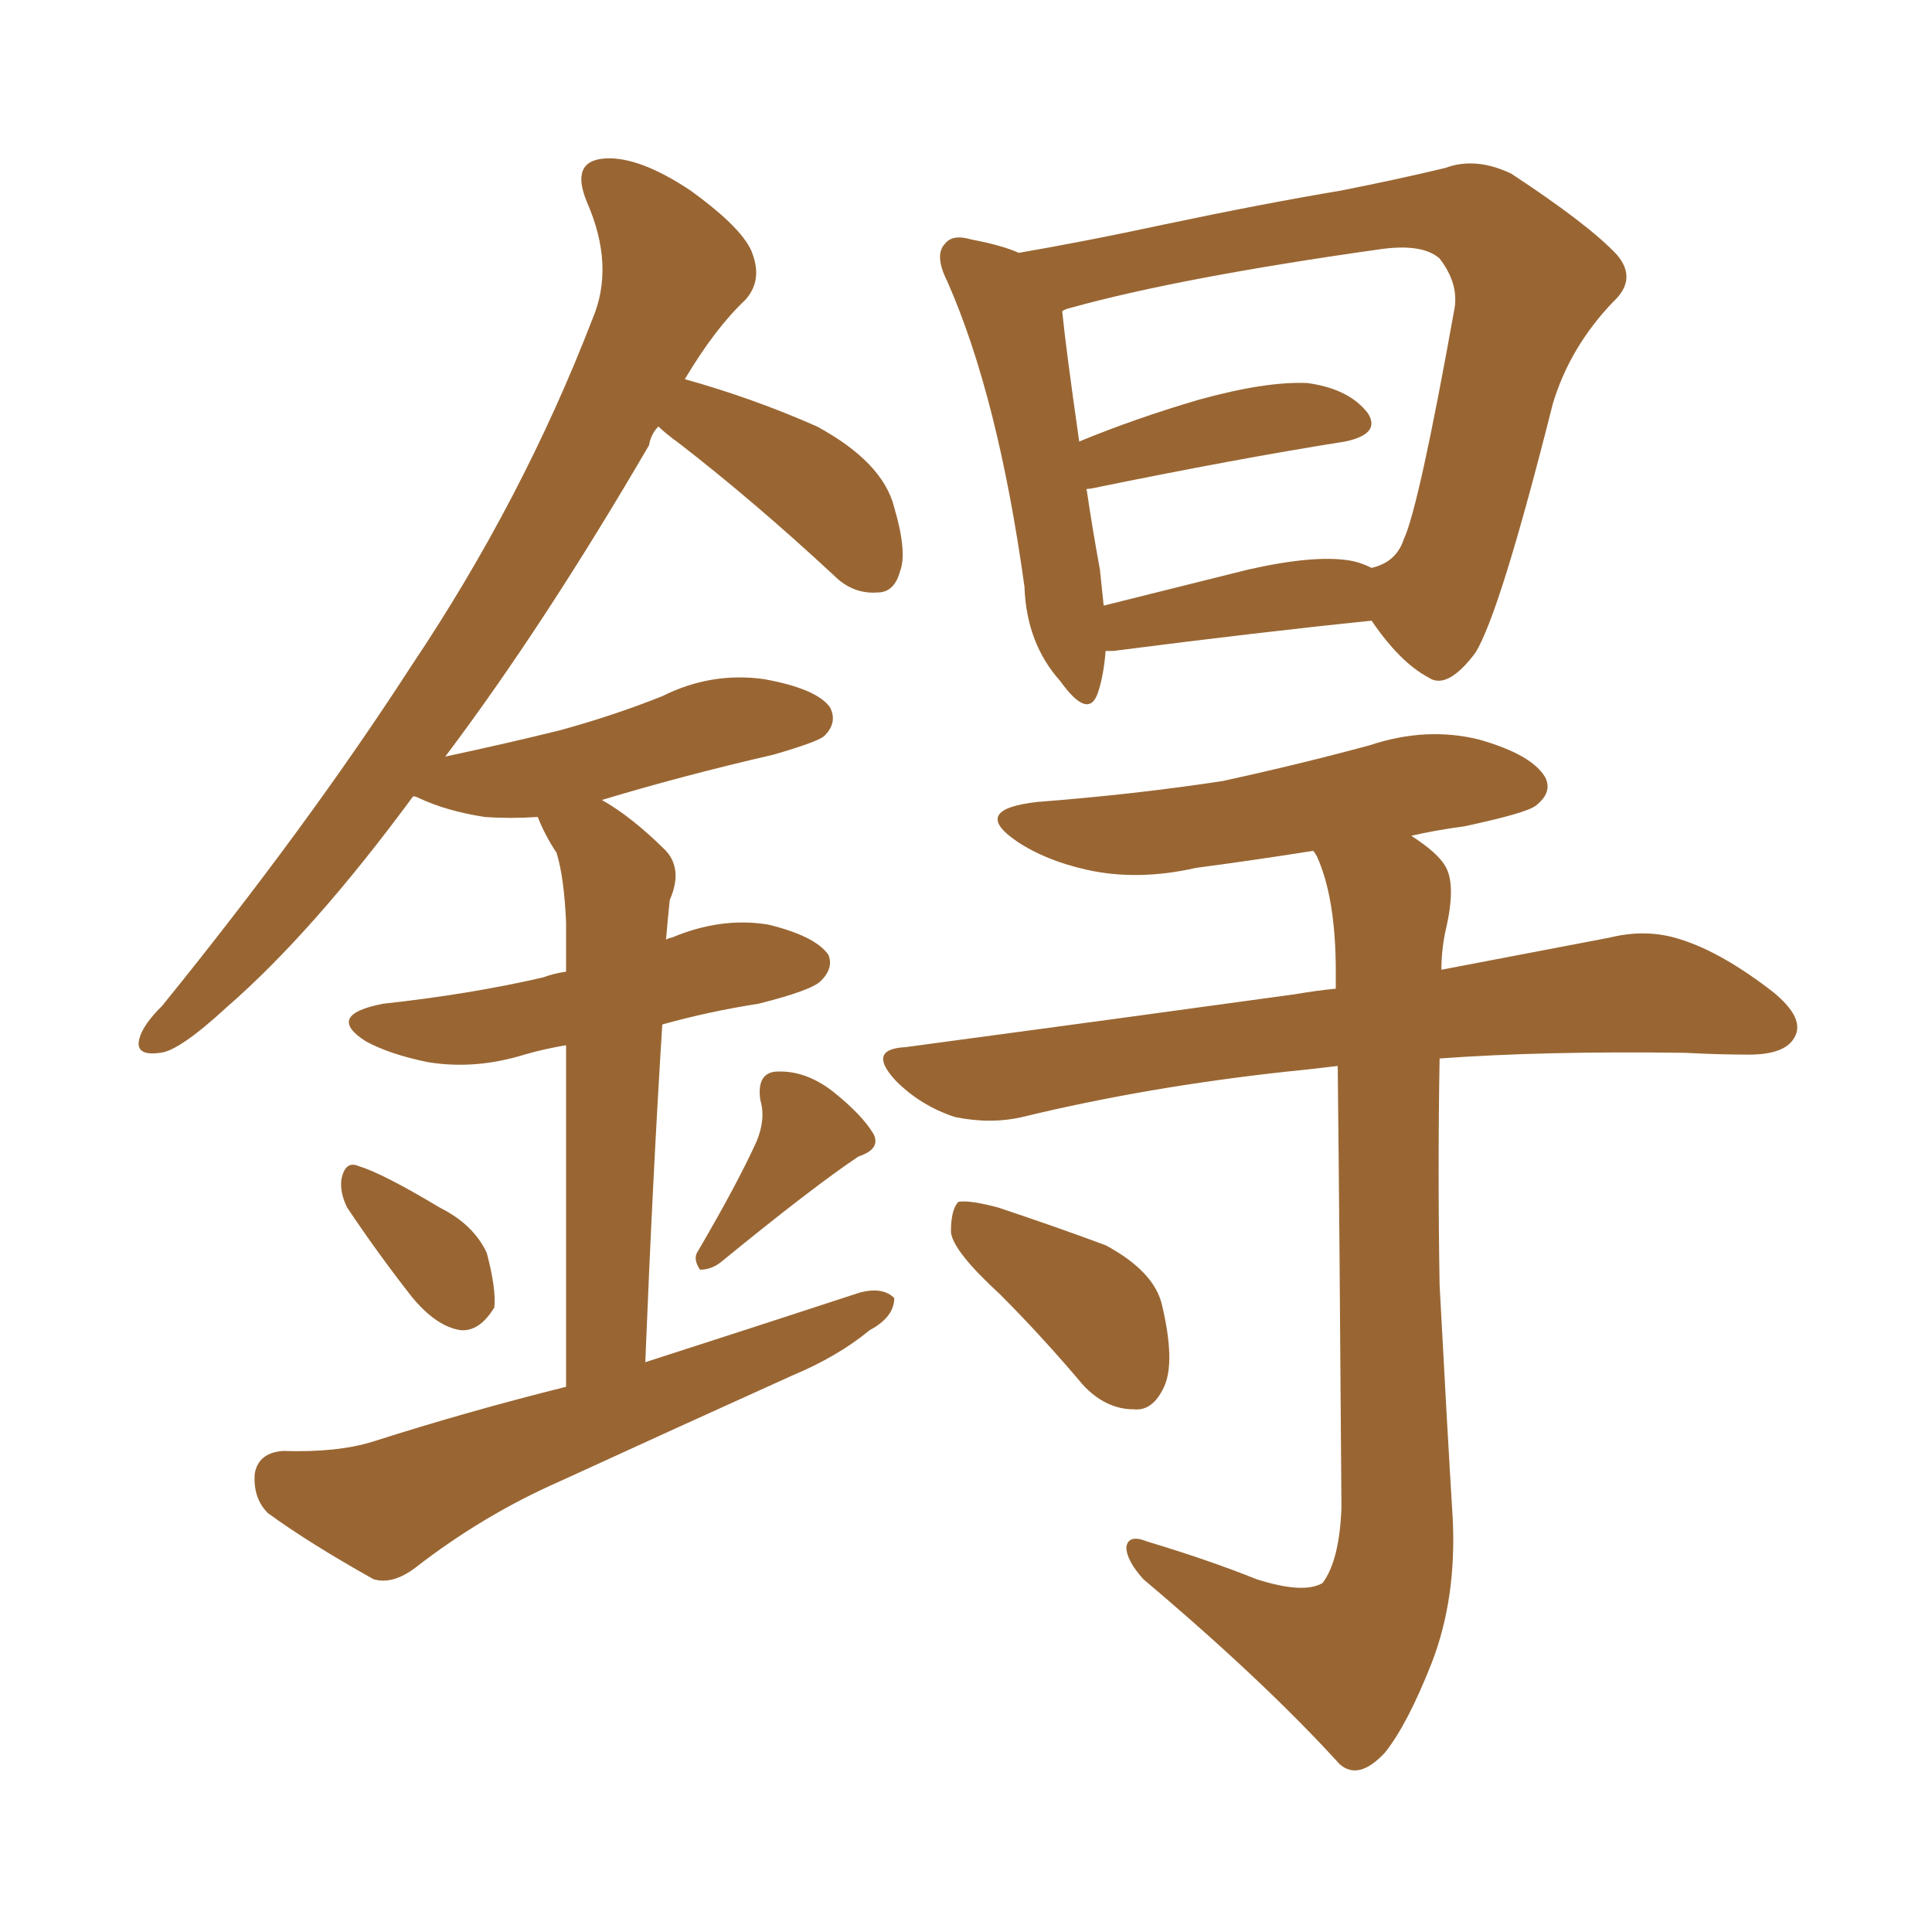 <svg xmlns="http://www.w3.org/2000/svg" xmlns:xlink="http://www.w3.org/1999/xlink" width="150" height="150"><path fill="#996633" padding="10" d="M26.95 93.75L26.95 93.75Q26.37 92.58 26.51 91.55L26.51 91.55Q26.81 90.09 27.83 90.53L27.83 90.53Q29.74 91.11 34.13 93.75L34.13 93.75Q36.77 95.07 37.79 97.27L37.79 97.27Q38.53 100.05 38.38 101.51L38.38 101.51Q37.21 103.42 35.74 103.27L35.74 103.27Q33.84 102.98 31.93 100.63L31.93 100.63Q29.30 97.27 26.95 93.75ZM58.74 88.62L58.74 88.62Q59.47 86.87 59.03 85.40L59.03 85.40Q58.74 83.35 60.21 83.20L60.21 83.20Q62.55 83.06 64.75 84.81L64.75 84.81Q66.94 86.57 67.82 88.04L67.82 88.04Q68.41 89.21 66.65 89.79L66.65 89.79Q63.13 92.14 55.96 98.00L55.96 98.00Q55.22 98.58 54.35 98.58L54.35 98.58Q53.76 97.71 54.20 97.12L54.20 97.12Q57.28 91.85 58.74 88.62ZM43.95 107.67L43.95 107.67Q43.95 90.09 43.95 81.15L43.95 81.15Q42.19 81.45 40.72 81.88L40.72 81.88Q36.91 83.06 33.25 82.47L33.25 82.47Q30.32 81.88 28.42 80.86L28.42 80.86Q25.20 78.81 29.74 77.93L29.74 77.93Q36.47 77.20 42.19 75.88L42.19 75.88Q42.92 75.59 43.95 75.44L43.95 75.44Q43.95 72.51 43.95 71.63L43.95 71.63Q43.80 68.12 43.21 66.21L43.21 66.21Q42.33 64.89 41.75 63.43L41.75 63.43Q39.55 63.57 37.65 63.43L37.65 63.43Q34.72 62.99 32.52 61.96L32.52 61.96Q32.23 61.82 32.08 61.82L32.08 61.82Q24.32 72.36 17.58 78.22L17.58 78.22Q13.92 81.59 12.45 81.74L12.45 81.74Q10.40 82.03 10.84 80.57L10.84 80.57Q11.13 79.54 12.60 78.08L12.60 78.08Q23.88 64.16 31.93 51.71L31.93 51.71Q40.58 38.82 46.00 24.76L46.00 24.76Q47.75 20.65 45.56 15.67L45.56 15.67Q44.24 12.45 47.02 12.30L47.02 12.30Q49.66 12.16 53.61 14.79L53.61 14.79Q57.86 17.87 58.45 19.78L58.45 19.78Q59.18 21.83 57.86 23.29L57.86 23.29Q55.52 25.49 53.17 29.44L53.17 29.44Q58.45 30.91 63.43 33.11L63.43 33.11Q68.55 35.89 69.43 39.40L69.43 39.40Q70.46 42.92 69.87 44.38L69.87 44.38Q69.43 46.00 68.12 46.00L68.12 46.00Q66.21 46.14 64.75 44.68L64.75 44.68Q58.59 38.96 52.73 34.42L52.73 34.42Q51.71 33.69 51.12 33.11L51.12 33.11Q50.54 33.69 50.39 34.57L50.39 34.57Q42.19 48.63 34.57 58.74L34.57 58.74Q39.40 57.71 43.51 56.69L43.51 56.69Q47.75 55.52 51.42 54.05L51.42 54.05Q55.22 52.15 59.33 52.73L59.33 52.73Q63.43 53.47 64.45 54.93L64.45 54.93Q65.04 56.10 64.01 57.13L64.01 57.13Q63.57 57.57 60.06 58.59L60.06 58.59Q53.03 60.21 46.73 62.11L46.73 62.11Q49.07 63.43 51.71 66.06L51.71 66.06Q53.03 67.53 52.00 69.87L52.00 69.87Q51.86 71.19 51.71 72.95L51.71 72.95Q52.00 72.80 52.15 72.80L52.15 72.80Q55.96 71.19 59.62 71.78L59.62 71.78Q63.28 72.66 64.31 74.12L64.31 74.12Q64.75 75.15 63.72 76.17L63.72 76.17Q62.99 76.90 58.89 77.93L58.89 77.93Q55.08 78.52 51.42 79.54L51.42 79.54Q50.68 91.26 50.10 105.76L50.10 105.76Q58.74 102.98 66.80 100.34L66.80 100.34Q68.55 99.90 69.43 100.78L69.43 100.78Q69.43 102.25 67.53 103.27L67.53 103.27Q65.04 105.32 61.52 106.79L61.52 106.79Q52.44 110.89 43.51 114.99L43.51 114.99Q37.50 117.63 32.23 121.73L32.23 121.73Q30.47 123.05 29.00 122.61L29.00 122.61Q24.02 119.82 20.80 117.48L20.80 117.48Q19.63 116.31 19.78 114.40L19.78 114.40Q20.07 112.79 21.97 112.65L21.97 112.65Q26.22 112.79 29.00 111.91L29.00 111.91Q36.33 109.57 43.95 107.67ZM85.84 50.54L85.84 50.54Q85.69 52.44 85.25 53.76L85.25 53.76Q84.52 55.96 82.32 52.88L82.32 52.88Q79.69 49.95 79.54 45.56L79.54 45.56Q77.49 30.76 73.54 21.83L73.54 21.83Q72.51 19.78 73.39 18.90L73.39 18.90Q73.97 18.16 75.44 18.60L75.44 18.60Q77.78 19.04 79.10 19.63L79.10 19.63Q84.23 18.75 90.38 17.43L90.38 17.43Q98.00 15.82 104.15 14.79L104.15 14.79Q108.54 13.92 112.21 13.04L112.21 13.04Q114.55 12.16 117.33 13.48L117.33 13.48Q123.34 17.43 125.54 19.78L125.54 19.78Q127.15 21.68 125.24 23.44L125.24 23.44Q121.88 26.95 120.56 31.35L120.56 31.35L120.56 31.35Q116.46 47.61 114.55 50.68L114.55 50.68Q112.35 53.61 110.89 52.59L110.89 52.59Q108.69 51.42 106.49 48.19L106.49 48.19Q97.85 49.07 86.43 50.54L86.43 50.54Q85.99 50.54 85.84 50.54ZM104.74 43.51L104.74 43.51Q105.62 43.65 106.49 44.09L106.49 44.09Q108.40 43.65 108.98 41.89L108.98 41.89Q110.16 39.40 112.94 23.88L112.94 23.88Q113.23 21.97 111.77 20.07L111.77 20.07Q110.45 18.90 107.23 19.34L107.23 19.34Q91.70 21.53 83.20 23.88L83.20 23.88Q82.62 24.02 82.47 24.17L82.47 24.17Q82.76 27.10 83.79 34.28L83.79 34.28Q88.04 32.52 93.02 31.05L93.02 31.05Q98.29 29.59 101.51 29.74L101.51 29.74Q104.74 30.18 106.20 32.08L106.20 32.08Q107.23 33.69 104.44 34.28L104.44 34.28Q96.09 35.60 84.67 37.94L84.67 37.94Q84.23 37.94 84.38 38.09L84.38 38.09Q84.81 41.02 85.40 44.24L85.40 44.24Q85.55 45.70 85.69 47.02L85.69 47.02Q90.97 45.70 96.83 44.24L96.83 44.24Q101.95 43.07 104.74 43.51ZM97.56 122.61L97.56 122.61Q101.22 123.78 102.69 122.90L102.69 122.90Q104.00 121.14 104.15 117.04L104.15 117.04Q104.00 95.21 103.86 82.76L103.86 82.76Q101.37 83.06 99.90 83.20L99.90 83.20Q89.06 84.38 79.39 86.72L79.39 86.72Q76.90 87.30 74.12 86.72L74.12 86.72Q71.48 85.84 69.58 83.94L69.58 83.94Q67.24 81.45 70.31 81.30L70.31 81.30Q86.72 79.10 100.49 77.20L100.49 77.20Q102.25 76.90 103.71 76.76L103.71 76.76Q103.71 76.03 103.71 75.44L103.71 75.44Q103.71 69.73 102.25 66.50L102.25 66.50Q102.10 66.21 101.95 66.06L101.95 66.06Q97.27 66.80 92.87 67.38L92.87 67.38Q88.33 68.41 84.38 67.53L84.38 67.53Q81.15 66.80 78.96 65.33L78.96 65.33Q75.29 62.84 80.57 62.26L80.57 62.26Q88.18 61.67 94.92 60.64L94.92 60.64Q100.93 59.33 106.35 57.86L106.35 57.86Q110.74 56.40 114.84 57.42L114.84 57.42Q118.95 58.59 119.97 60.35L119.97 60.35Q120.56 61.52 119.24 62.55L119.24 62.55Q118.51 63.13 113.67 64.16L113.67 64.16Q111.47 64.45 109.57 64.89L109.57 64.89Q111.62 66.21 112.21 67.24L112.21 67.24Q113.09 68.70 112.21 72.36L112.21 72.36Q111.91 73.83 111.91 75.29L111.91 75.29Q119.53 73.83 124.95 72.80L124.95 72.80Q127.88 72.07 130.52 72.95L130.52 72.95Q133.74 73.97 137.70 77.05L137.70 77.05Q140.19 79.10 139.31 80.57L139.31 80.57Q138.57 81.88 135.79 81.88L135.79 81.88Q133.45 81.88 130.81 81.74L130.81 81.74Q119.82 81.59 111.77 82.18L111.77 82.18Q111.62 90.82 111.77 99.76L111.77 99.76Q112.35 110.74 112.79 117.92L112.79 117.92Q113.09 124.07 111.18 129.05L111.18 129.05Q109.28 133.89 107.52 136.08L107.52 136.08Q105.47 138.28 104.00 136.96L104.00 136.96Q98.14 130.52 88.77 122.61L88.77 122.61Q87.45 121.14 87.45 120.12L87.45 120.12Q87.60 119.09 89.06 119.68L89.06 119.68Q93.90 121.14 97.56 122.61ZM77.64 100.49L77.64 100.49L77.64 100.49Q73.97 97.12 73.83 95.65L73.83 95.65Q73.83 93.90 74.41 93.31L74.41 93.31Q75.29 93.16 77.49 93.75L77.49 93.75Q81.88 95.21 85.84 96.68L85.84 96.68Q89.65 98.73 90.23 101.37L90.23 101.37Q91.26 105.76 90.38 107.67L90.38 107.67Q89.50 109.57 88.04 109.42L88.04 109.42Q85.84 109.42 84.08 107.52L84.08 107.52Q80.86 103.71 77.64 100.49Z"/></svg>